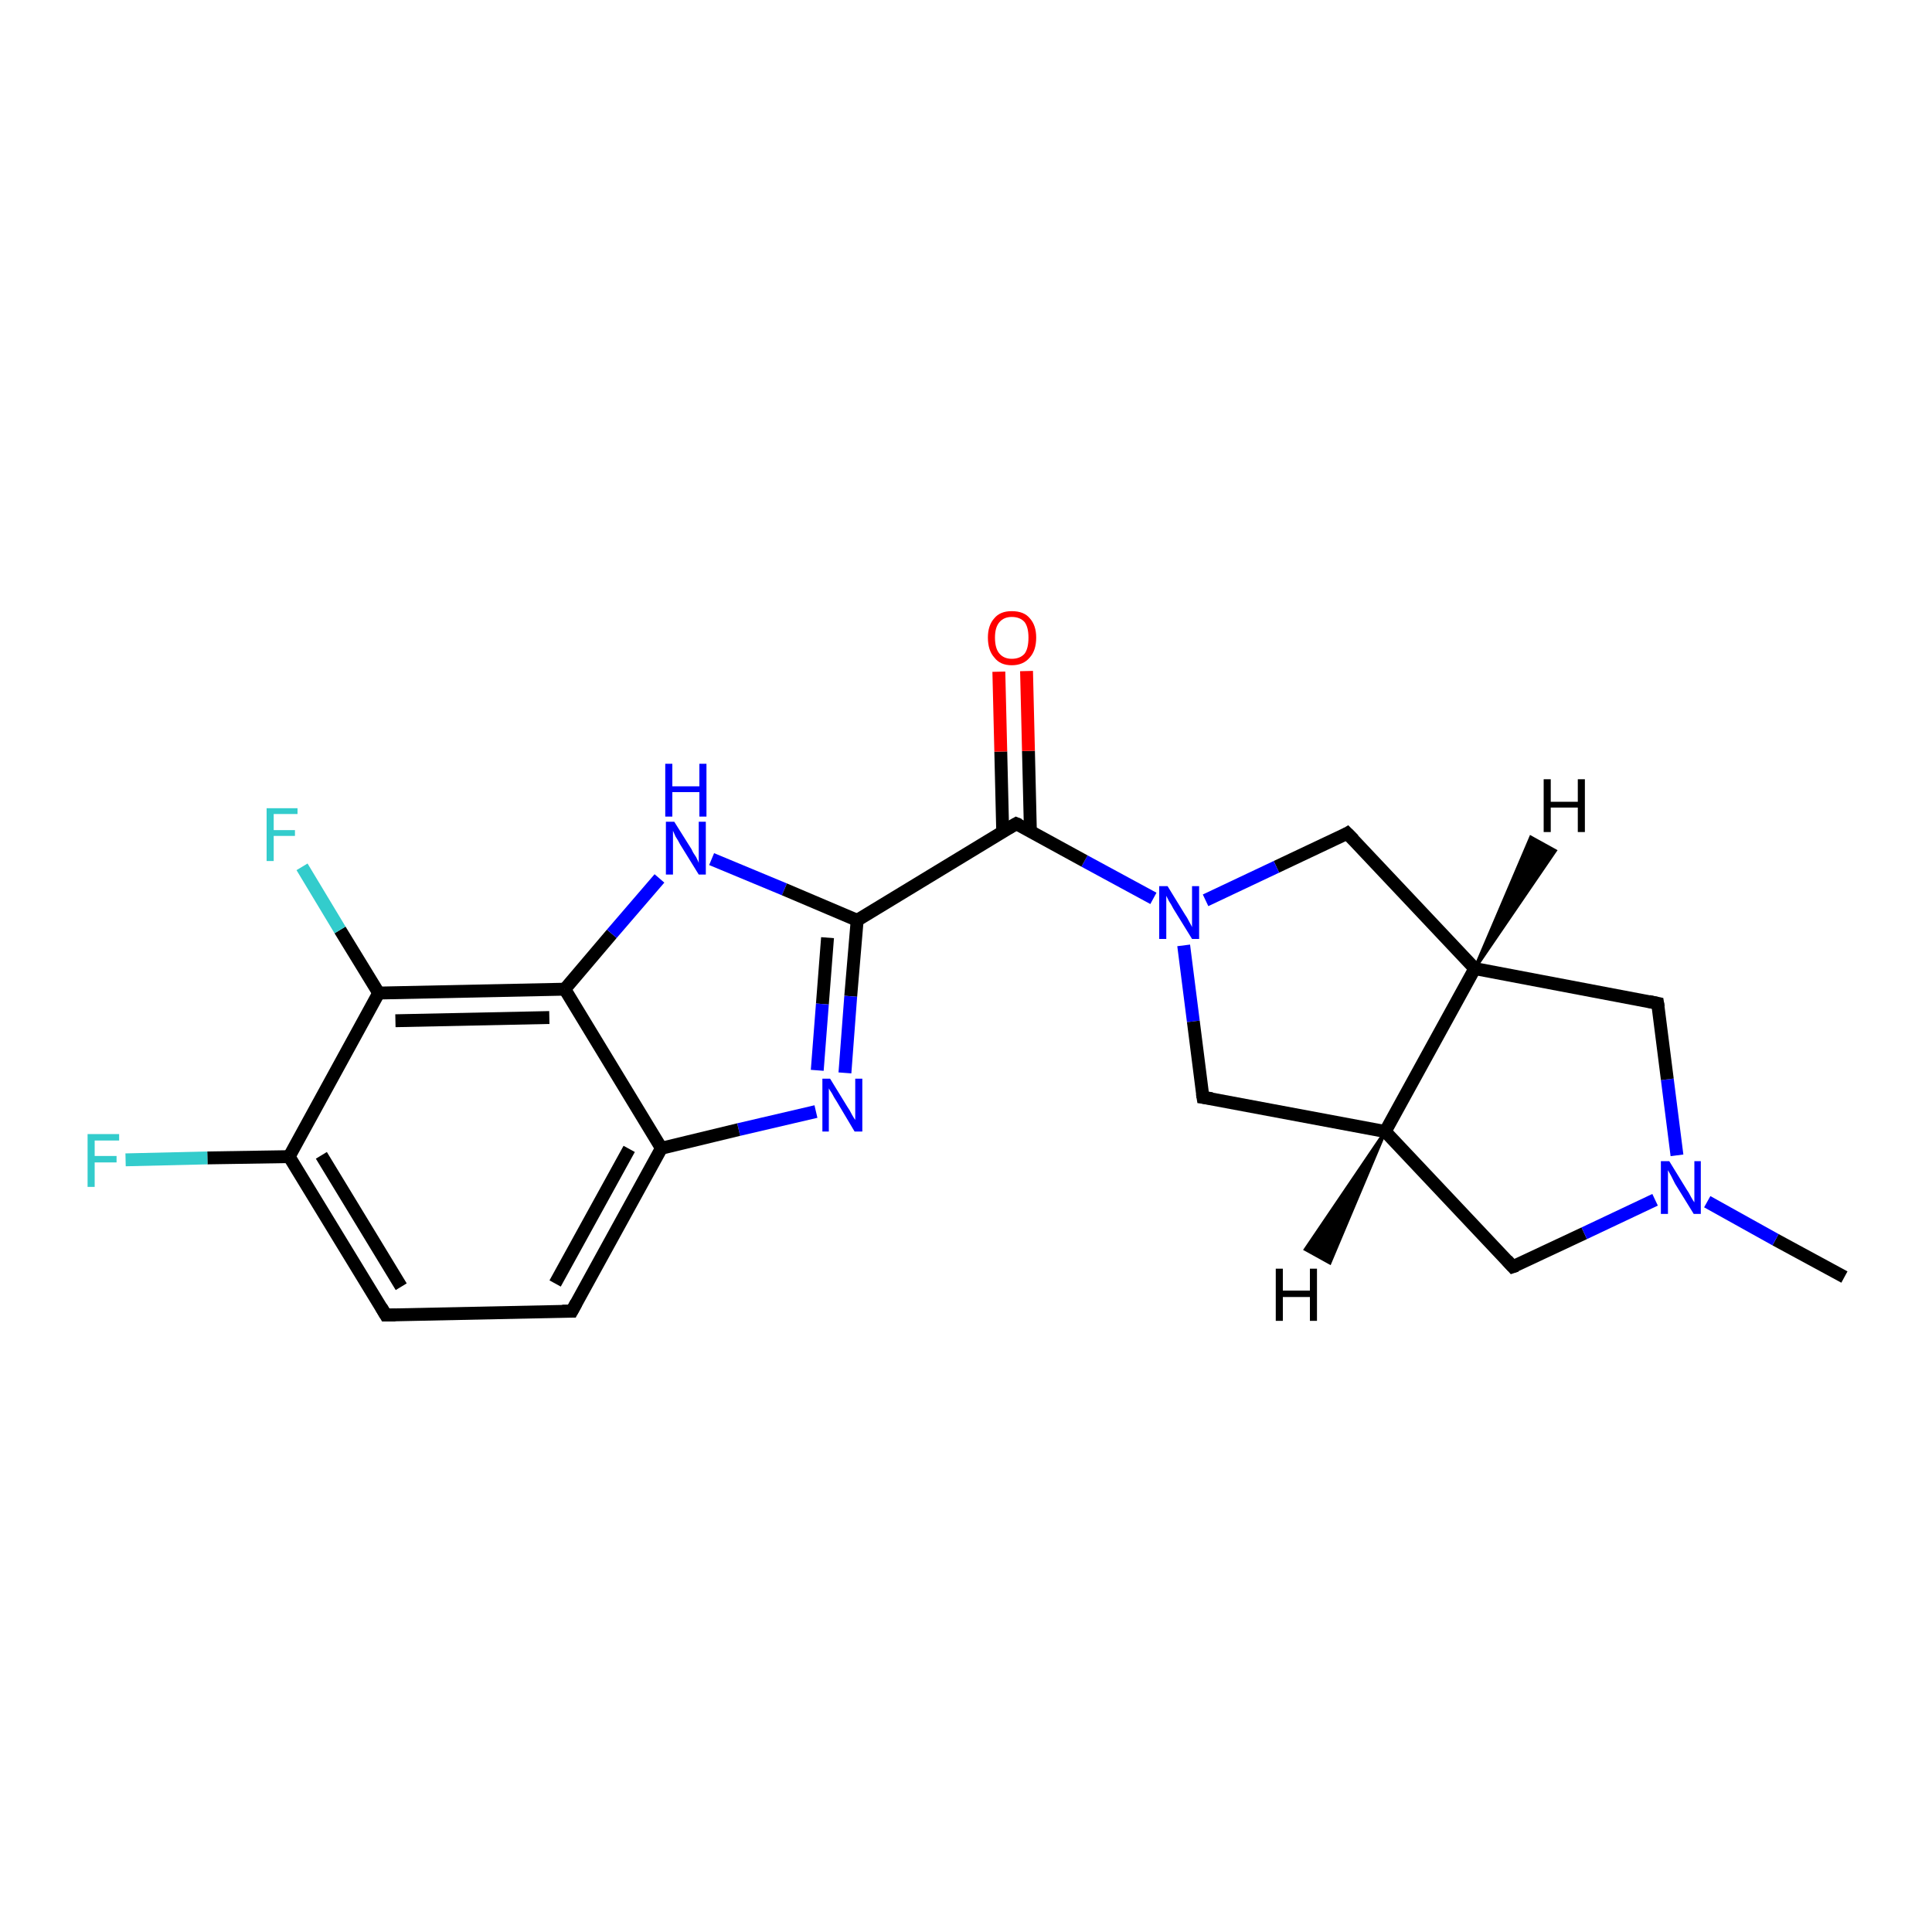 <?xml version='1.0' encoding='iso-8859-1'?>
<svg version='1.1' baseProfile='full'
              xmlns='http://www.w3.org/2000/svg'
                      xmlns:rdkit='http://www.rdkit.org/xml'
                      xmlns:xlink='http://www.w3.org/1999/xlink'
                  xml:space='preserve'
width='300px' height='300px' viewBox='0 0 300 300'>
<!-- END OF HEADER -->
<rect style='opacity:1.0;fill:#FFFFFF;stroke:none' width='300.0' height='300.0' x='0.0' y='0.0'> </rect>
<path class='bond-0 atom-0 atom-1' d='M 286.4,198.3 L 275.7,192.5' style='fill:none;fill-rule:evenodd;stroke:#000000;stroke-width:2.0px;stroke-linecap:butt;stroke-linejoin:miter;stroke-opacity:1' />
<path class='bond-0 atom-0 atom-1' d='M 275.7,192.5 L 265.1,186.6' style='fill:none;fill-rule:evenodd;stroke:#0000FF;stroke-width:2.0px;stroke-linecap:butt;stroke-linejoin:miter;stroke-opacity:1' />
<path class='bond-1 atom-1 atom-2' d='M 260.4,179.4 L 258.9,167.6' style='fill:none;fill-rule:evenodd;stroke:#0000FF;stroke-width:2.0px;stroke-linecap:butt;stroke-linejoin:miter;stroke-opacity:1' />
<path class='bond-1 atom-1 atom-2' d='M 258.9,167.6 L 257.4,155.8' style='fill:none;fill-rule:evenodd;stroke:#000000;stroke-width:2.0px;stroke-linecap:butt;stroke-linejoin:miter;stroke-opacity:1' />
<path class='bond-2 atom-2 atom-3' d='M 257.4,155.8 L 229.0,150.4' style='fill:none;fill-rule:evenodd;stroke:#000000;stroke-width:2.0px;stroke-linecap:butt;stroke-linejoin:miter;stroke-opacity:1' />
<path class='bond-3 atom-3 atom-4' d='M 229.0,150.4 L 209.2,129.4' style='fill:none;fill-rule:evenodd;stroke:#000000;stroke-width:2.0px;stroke-linecap:butt;stroke-linejoin:miter;stroke-opacity:1' />
<path class='bond-4 atom-4 atom-5' d='M 209.2,129.4 L 198.2,134.6' style='fill:none;fill-rule:evenodd;stroke:#000000;stroke-width:2.0px;stroke-linecap:butt;stroke-linejoin:miter;stroke-opacity:1' />
<path class='bond-4 atom-4 atom-5' d='M 198.2,134.6 L 187.2,139.8' style='fill:none;fill-rule:evenodd;stroke:#0000FF;stroke-width:2.0px;stroke-linecap:butt;stroke-linejoin:miter;stroke-opacity:1' />
<path class='bond-5 atom-5 atom-6' d='M 183.8,146.8 L 185.3,158.6' style='fill:none;fill-rule:evenodd;stroke:#0000FF;stroke-width:2.0px;stroke-linecap:butt;stroke-linejoin:miter;stroke-opacity:1' />
<path class='bond-5 atom-5 atom-6' d='M 185.3,158.6 L 186.8,170.4' style='fill:none;fill-rule:evenodd;stroke:#000000;stroke-width:2.0px;stroke-linecap:butt;stroke-linejoin:miter;stroke-opacity:1' />
<path class='bond-6 atom-6 atom-7' d='M 186.8,170.4 L 215.1,175.7' style='fill:none;fill-rule:evenodd;stroke:#000000;stroke-width:2.0px;stroke-linecap:butt;stroke-linejoin:miter;stroke-opacity:1' />
<path class='bond-7 atom-7 atom-8' d='M 215.1,175.7 L 234.9,196.7' style='fill:none;fill-rule:evenodd;stroke:#000000;stroke-width:2.0px;stroke-linecap:butt;stroke-linejoin:miter;stroke-opacity:1' />
<path class='bond-8 atom-5 atom-9' d='M 179.1,139.5 L 168.4,133.7' style='fill:none;fill-rule:evenodd;stroke:#0000FF;stroke-width:2.0px;stroke-linecap:butt;stroke-linejoin:miter;stroke-opacity:1' />
<path class='bond-8 atom-5 atom-9' d='M 168.4,133.7 L 157.8,127.9' style='fill:none;fill-rule:evenodd;stroke:#000000;stroke-width:2.0px;stroke-linecap:butt;stroke-linejoin:miter;stroke-opacity:1' />
<path class='bond-9 atom-9 atom-10' d='M 160.0,129.1 L 159.7,116.6' style='fill:none;fill-rule:evenodd;stroke:#000000;stroke-width:2.0px;stroke-linecap:butt;stroke-linejoin:miter;stroke-opacity:1' />
<path class='bond-9 atom-9 atom-10' d='M 159.7,116.6 L 159.4,104.2' style='fill:none;fill-rule:evenodd;stroke:#FF0000;stroke-width:2.0px;stroke-linecap:butt;stroke-linejoin:miter;stroke-opacity:1' />
<path class='bond-9 atom-9 atom-10' d='M 155.7,129.2 L 155.4,116.7' style='fill:none;fill-rule:evenodd;stroke:#000000;stroke-width:2.0px;stroke-linecap:butt;stroke-linejoin:miter;stroke-opacity:1' />
<path class='bond-9 atom-9 atom-10' d='M 155.4,116.7 L 155.1,104.3' style='fill:none;fill-rule:evenodd;stroke:#FF0000;stroke-width:2.0px;stroke-linecap:butt;stroke-linejoin:miter;stroke-opacity:1' />
<path class='bond-10 atom-9 atom-11' d='M 157.8,127.9 L 133.1,142.9' style='fill:none;fill-rule:evenodd;stroke:#000000;stroke-width:2.0px;stroke-linecap:butt;stroke-linejoin:miter;stroke-opacity:1' />
<path class='bond-11 atom-11 atom-12' d='M 133.1,142.9 L 132.1,154.7' style='fill:none;fill-rule:evenodd;stroke:#000000;stroke-width:2.0px;stroke-linecap:butt;stroke-linejoin:miter;stroke-opacity:1' />
<path class='bond-11 atom-11 atom-12' d='M 132.1,154.7 L 131.2,166.6' style='fill:none;fill-rule:evenodd;stroke:#0000FF;stroke-width:2.0px;stroke-linecap:butt;stroke-linejoin:miter;stroke-opacity:1' />
<path class='bond-11 atom-11 atom-12' d='M 128.5,145.6 L 127.7,155.9' style='fill:none;fill-rule:evenodd;stroke:#000000;stroke-width:2.0px;stroke-linecap:butt;stroke-linejoin:miter;stroke-opacity:1' />
<path class='bond-11 atom-11 atom-12' d='M 127.7,155.9 L 126.9,166.2' style='fill:none;fill-rule:evenodd;stroke:#0000FF;stroke-width:2.0px;stroke-linecap:butt;stroke-linejoin:miter;stroke-opacity:1' />
<path class='bond-12 atom-12 atom-13' d='M 126.7,172.6 L 114.7,175.4' style='fill:none;fill-rule:evenodd;stroke:#0000FF;stroke-width:2.0px;stroke-linecap:butt;stroke-linejoin:miter;stroke-opacity:1' />
<path class='bond-12 atom-12 atom-13' d='M 114.7,175.4 L 102.7,178.3' style='fill:none;fill-rule:evenodd;stroke:#000000;stroke-width:2.0px;stroke-linecap:butt;stroke-linejoin:miter;stroke-opacity:1' />
<path class='bond-13 atom-13 atom-14' d='M 102.7,178.3 L 88.8,203.6' style='fill:none;fill-rule:evenodd;stroke:#000000;stroke-width:2.0px;stroke-linecap:butt;stroke-linejoin:miter;stroke-opacity:1' />
<path class='bond-13 atom-13 atom-14' d='M 97.7,178.4 L 86.2,199.3' style='fill:none;fill-rule:evenodd;stroke:#000000;stroke-width:2.0px;stroke-linecap:butt;stroke-linejoin:miter;stroke-opacity:1' />
<path class='bond-14 atom-14 atom-15' d='M 88.8,203.6 L 59.9,204.2' style='fill:none;fill-rule:evenodd;stroke:#000000;stroke-width:2.0px;stroke-linecap:butt;stroke-linejoin:miter;stroke-opacity:1' />
<path class='bond-15 atom-15 atom-16' d='M 59.9,204.2 L 44.9,179.6' style='fill:none;fill-rule:evenodd;stroke:#000000;stroke-width:2.0px;stroke-linecap:butt;stroke-linejoin:miter;stroke-opacity:1' />
<path class='bond-15 atom-15 atom-16' d='M 62.3,199.8 L 49.9,179.4' style='fill:none;fill-rule:evenodd;stroke:#000000;stroke-width:2.0px;stroke-linecap:butt;stroke-linejoin:miter;stroke-opacity:1' />
<path class='bond-16 atom-16 atom-17' d='M 44.9,179.6 L 32.2,179.8' style='fill:none;fill-rule:evenodd;stroke:#000000;stroke-width:2.0px;stroke-linecap:butt;stroke-linejoin:miter;stroke-opacity:1' />
<path class='bond-16 atom-16 atom-17' d='M 32.2,179.8 L 19.5,180.1' style='fill:none;fill-rule:evenodd;stroke:#33CCCC;stroke-width:2.0px;stroke-linecap:butt;stroke-linejoin:miter;stroke-opacity:1' />
<path class='bond-17 atom-16 atom-18' d='M 44.9,179.6 L 58.8,154.2' style='fill:none;fill-rule:evenodd;stroke:#000000;stroke-width:2.0px;stroke-linecap:butt;stroke-linejoin:miter;stroke-opacity:1' />
<path class='bond-18 atom-18 atom-19' d='M 58.8,154.2 L 52.8,144.4' style='fill:none;fill-rule:evenodd;stroke:#000000;stroke-width:2.0px;stroke-linecap:butt;stroke-linejoin:miter;stroke-opacity:1' />
<path class='bond-18 atom-18 atom-19' d='M 52.8,144.4 L 46.9,134.6' style='fill:none;fill-rule:evenodd;stroke:#33CCCC;stroke-width:2.0px;stroke-linecap:butt;stroke-linejoin:miter;stroke-opacity:1' />
<path class='bond-19 atom-18 atom-20' d='M 58.8,154.2 L 87.7,153.6' style='fill:none;fill-rule:evenodd;stroke:#000000;stroke-width:2.0px;stroke-linecap:butt;stroke-linejoin:miter;stroke-opacity:1' />
<path class='bond-19 atom-18 atom-20' d='M 61.4,158.5 L 85.3,158.0' style='fill:none;fill-rule:evenodd;stroke:#000000;stroke-width:2.0px;stroke-linecap:butt;stroke-linejoin:miter;stroke-opacity:1' />
<path class='bond-20 atom-20 atom-21' d='M 87.7,153.6 L 95.0,145.0' style='fill:none;fill-rule:evenodd;stroke:#000000;stroke-width:2.0px;stroke-linecap:butt;stroke-linejoin:miter;stroke-opacity:1' />
<path class='bond-20 atom-20 atom-21' d='M 95.0,145.0 L 102.4,136.4' style='fill:none;fill-rule:evenodd;stroke:#0000FF;stroke-width:2.0px;stroke-linecap:butt;stroke-linejoin:miter;stroke-opacity:1' />
<path class='bond-21 atom-8 atom-1' d='M 234.9,196.7 L 246.0,191.5' style='fill:none;fill-rule:evenodd;stroke:#000000;stroke-width:2.0px;stroke-linecap:butt;stroke-linejoin:miter;stroke-opacity:1' />
<path class='bond-21 atom-8 atom-1' d='M 246.0,191.5 L 257.0,186.3' style='fill:none;fill-rule:evenodd;stroke:#0000FF;stroke-width:2.0px;stroke-linecap:butt;stroke-linejoin:miter;stroke-opacity:1' />
<path class='bond-22 atom-21 atom-11' d='M 110.5,133.4 L 121.8,138.1' style='fill:none;fill-rule:evenodd;stroke:#0000FF;stroke-width:2.0px;stroke-linecap:butt;stroke-linejoin:miter;stroke-opacity:1' />
<path class='bond-22 atom-21 atom-11' d='M 121.8,138.1 L 133.1,142.9' style='fill:none;fill-rule:evenodd;stroke:#000000;stroke-width:2.0px;stroke-linecap:butt;stroke-linejoin:miter;stroke-opacity:1' />
<path class='bond-23 atom-7 atom-3' d='M 215.1,175.7 L 229.0,150.4' style='fill:none;fill-rule:evenodd;stroke:#000000;stroke-width:2.0px;stroke-linecap:butt;stroke-linejoin:miter;stroke-opacity:1' />
<path class='bond-24 atom-20 atom-13' d='M 87.7,153.6 L 102.7,178.3' style='fill:none;fill-rule:evenodd;stroke:#000000;stroke-width:2.0px;stroke-linecap:butt;stroke-linejoin:miter;stroke-opacity:1' />
<path class='bond-25 atom-3 atom-22' d='M 229.0,150.4 L 237.7,130.0 L 241.5,132.1 Z' style='fill:#000000;fill-rule:evenodd;fill-opacity:1;stroke:#000000;stroke-width:0.5px;stroke-linecap:butt;stroke-linejoin:miter;stroke-opacity:1;' />
<path class='bond-26 atom-7 atom-23' d='M 215.1,175.7 L 206.5,196.1 L 202.7,194.0 Z' style='fill:#000000;fill-rule:evenodd;fill-opacity:1;stroke:#000000;stroke-width:0.5px;stroke-linecap:butt;stroke-linejoin:miter;stroke-opacity:1;' />
<path d='M 257.5,156.4 L 257.4,155.8 L 256.0,155.5' style='fill:none;stroke:#000000;stroke-width:2.0px;stroke-linecap:butt;stroke-linejoin:miter;stroke-opacity:1;' />
<path d='M 210.2,130.4 L 209.2,129.4 L 208.7,129.7' style='fill:none;stroke:#000000;stroke-width:2.0px;stroke-linecap:butt;stroke-linejoin:miter;stroke-opacity:1;' />
<path d='M 186.7,169.8 L 186.8,170.4 L 188.2,170.6' style='fill:none;stroke:#000000;stroke-width:2.0px;stroke-linecap:butt;stroke-linejoin:miter;stroke-opacity:1;' />
<path d='M 234.0,195.7 L 234.9,196.7 L 235.5,196.5' style='fill:none;stroke:#000000;stroke-width:2.0px;stroke-linecap:butt;stroke-linejoin:miter;stroke-opacity:1;' />
<path d='M 158.3,128.1 L 157.8,127.9 L 156.6,128.6' style='fill:none;stroke:#000000;stroke-width:2.0px;stroke-linecap:butt;stroke-linejoin:miter;stroke-opacity:1;' />
<path d='M 89.5,202.3 L 88.8,203.6 L 87.3,203.6' style='fill:none;stroke:#000000;stroke-width:2.0px;stroke-linecap:butt;stroke-linejoin:miter;stroke-opacity:1;' />
<path d='M 61.4,204.2 L 59.9,204.2 L 59.2,203.0' style='fill:none;stroke:#000000;stroke-width:2.0px;stroke-linecap:butt;stroke-linejoin:miter;stroke-opacity:1;' />
<path class='atom-1' d='M 259.2 180.3
L 261.9 184.7
Q 262.2 185.1, 262.6 185.9
Q 263.0 186.6, 263.1 186.7
L 263.1 180.3
L 264.1 180.3
L 264.1 188.5
L 263.0 188.5
L 260.1 183.8
Q 259.8 183.2, 259.5 182.6
Q 259.1 181.9, 259.0 181.7
L 259.0 188.5
L 257.9 188.5
L 257.9 180.3
L 259.2 180.3
' fill='#0000FF'/>
<path class='atom-5' d='M 181.3 137.6
L 184.0 142.0
Q 184.3 142.4, 184.7 143.2
Q 185.1 143.9, 185.1 144.0
L 185.1 137.6
L 186.2 137.6
L 186.2 145.8
L 185.1 145.8
L 182.2 141.1
Q 181.9 140.5, 181.5 139.9
Q 181.2 139.3, 181.1 139.1
L 181.1 145.8
L 180.0 145.8
L 180.0 137.6
L 181.3 137.6
' fill='#0000FF'/>
<path class='atom-10' d='M 153.4 99.0
Q 153.4 97.1, 154.4 96.0
Q 155.3 94.9, 157.1 94.9
Q 159.0 94.9, 159.9 96.0
Q 160.9 97.1, 160.9 99.0
Q 160.9 101.0, 159.9 102.1
Q 158.9 103.3, 157.1 103.3
Q 155.3 103.3, 154.4 102.1
Q 153.4 101.0, 153.4 99.0
M 157.1 102.3
Q 158.4 102.3, 159.1 101.5
Q 159.7 100.7, 159.7 99.0
Q 159.7 97.4, 159.1 96.6
Q 158.4 95.8, 157.1 95.8
Q 155.9 95.8, 155.2 96.6
Q 154.5 97.4, 154.5 99.0
Q 154.5 100.7, 155.2 101.5
Q 155.9 102.3, 157.1 102.3
' fill='#FF0000'/>
<path class='atom-12' d='M 128.9 167.5
L 131.6 171.9
Q 131.9 172.3, 132.3 173.1
Q 132.7 173.8, 132.8 173.9
L 132.8 167.5
L 133.9 167.5
L 133.9 175.7
L 132.7 175.7
L 129.9 171.0
Q 129.5 170.4, 129.2 169.8
Q 128.8 169.2, 128.7 169.0
L 128.7 175.7
L 127.7 175.7
L 127.7 167.5
L 128.9 167.5
' fill='#0000FF'/>
<path class='atom-17' d='M 13.6 176.1
L 18.5 176.1
L 18.5 177.1
L 14.7 177.1
L 14.7 179.5
L 18.1 179.5
L 18.1 180.5
L 14.7 180.5
L 14.7 184.3
L 13.6 184.3
L 13.6 176.1
' fill='#33CCCC'/>
<path class='atom-19' d='M 41.4 125.5
L 46.2 125.5
L 46.2 126.4
L 42.5 126.4
L 42.5 128.9
L 45.8 128.9
L 45.8 129.8
L 42.5 129.8
L 42.5 133.7
L 41.4 133.7
L 41.4 125.5
' fill='#33CCCC'/>
<path class='atom-21' d='M 104.7 127.6
L 107.4 131.9
Q 107.6 132.4, 108.1 133.1
Q 108.5 133.9, 108.5 134.0
L 108.5 127.6
L 109.6 127.6
L 109.6 135.8
L 108.5 135.8
L 105.6 131.1
Q 105.3 130.5, 104.9 129.9
Q 104.6 129.2, 104.5 129.0
L 104.5 135.8
L 103.4 135.8
L 103.4 127.6
L 104.7 127.6
' fill='#0000FF'/>
<path class='atom-21' d='M 103.3 118.6
L 104.4 118.6
L 104.4 122.1
L 108.6 122.1
L 108.6 118.6
L 109.7 118.6
L 109.7 126.8
L 108.6 126.8
L 108.6 123.0
L 104.4 123.0
L 104.4 126.8
L 103.3 126.8
L 103.3 118.6
' fill='#0000FF'/>
<path class='atom-22' d='M 239.7 121.0
L 240.8 121.0
L 240.8 124.5
L 245.0 124.5
L 245.0 121.0
L 246.1 121.0
L 246.1 129.2
L 245.0 129.2
L 245.0 125.4
L 240.8 125.4
L 240.8 129.2
L 239.7 129.2
L 239.7 121.0
' fill='#000000'/>
<path class='atom-23' d='M 198.1 197.0
L 199.2 197.0
L 199.2 200.4
L 203.4 200.4
L 203.4 197.0
L 204.5 197.0
L 204.5 205.1
L 203.4 205.1
L 203.4 201.4
L 199.2 201.4
L 199.2 205.1
L 198.1 205.1
L 198.1 197.0
' fill='#000000'/>
</svg>
